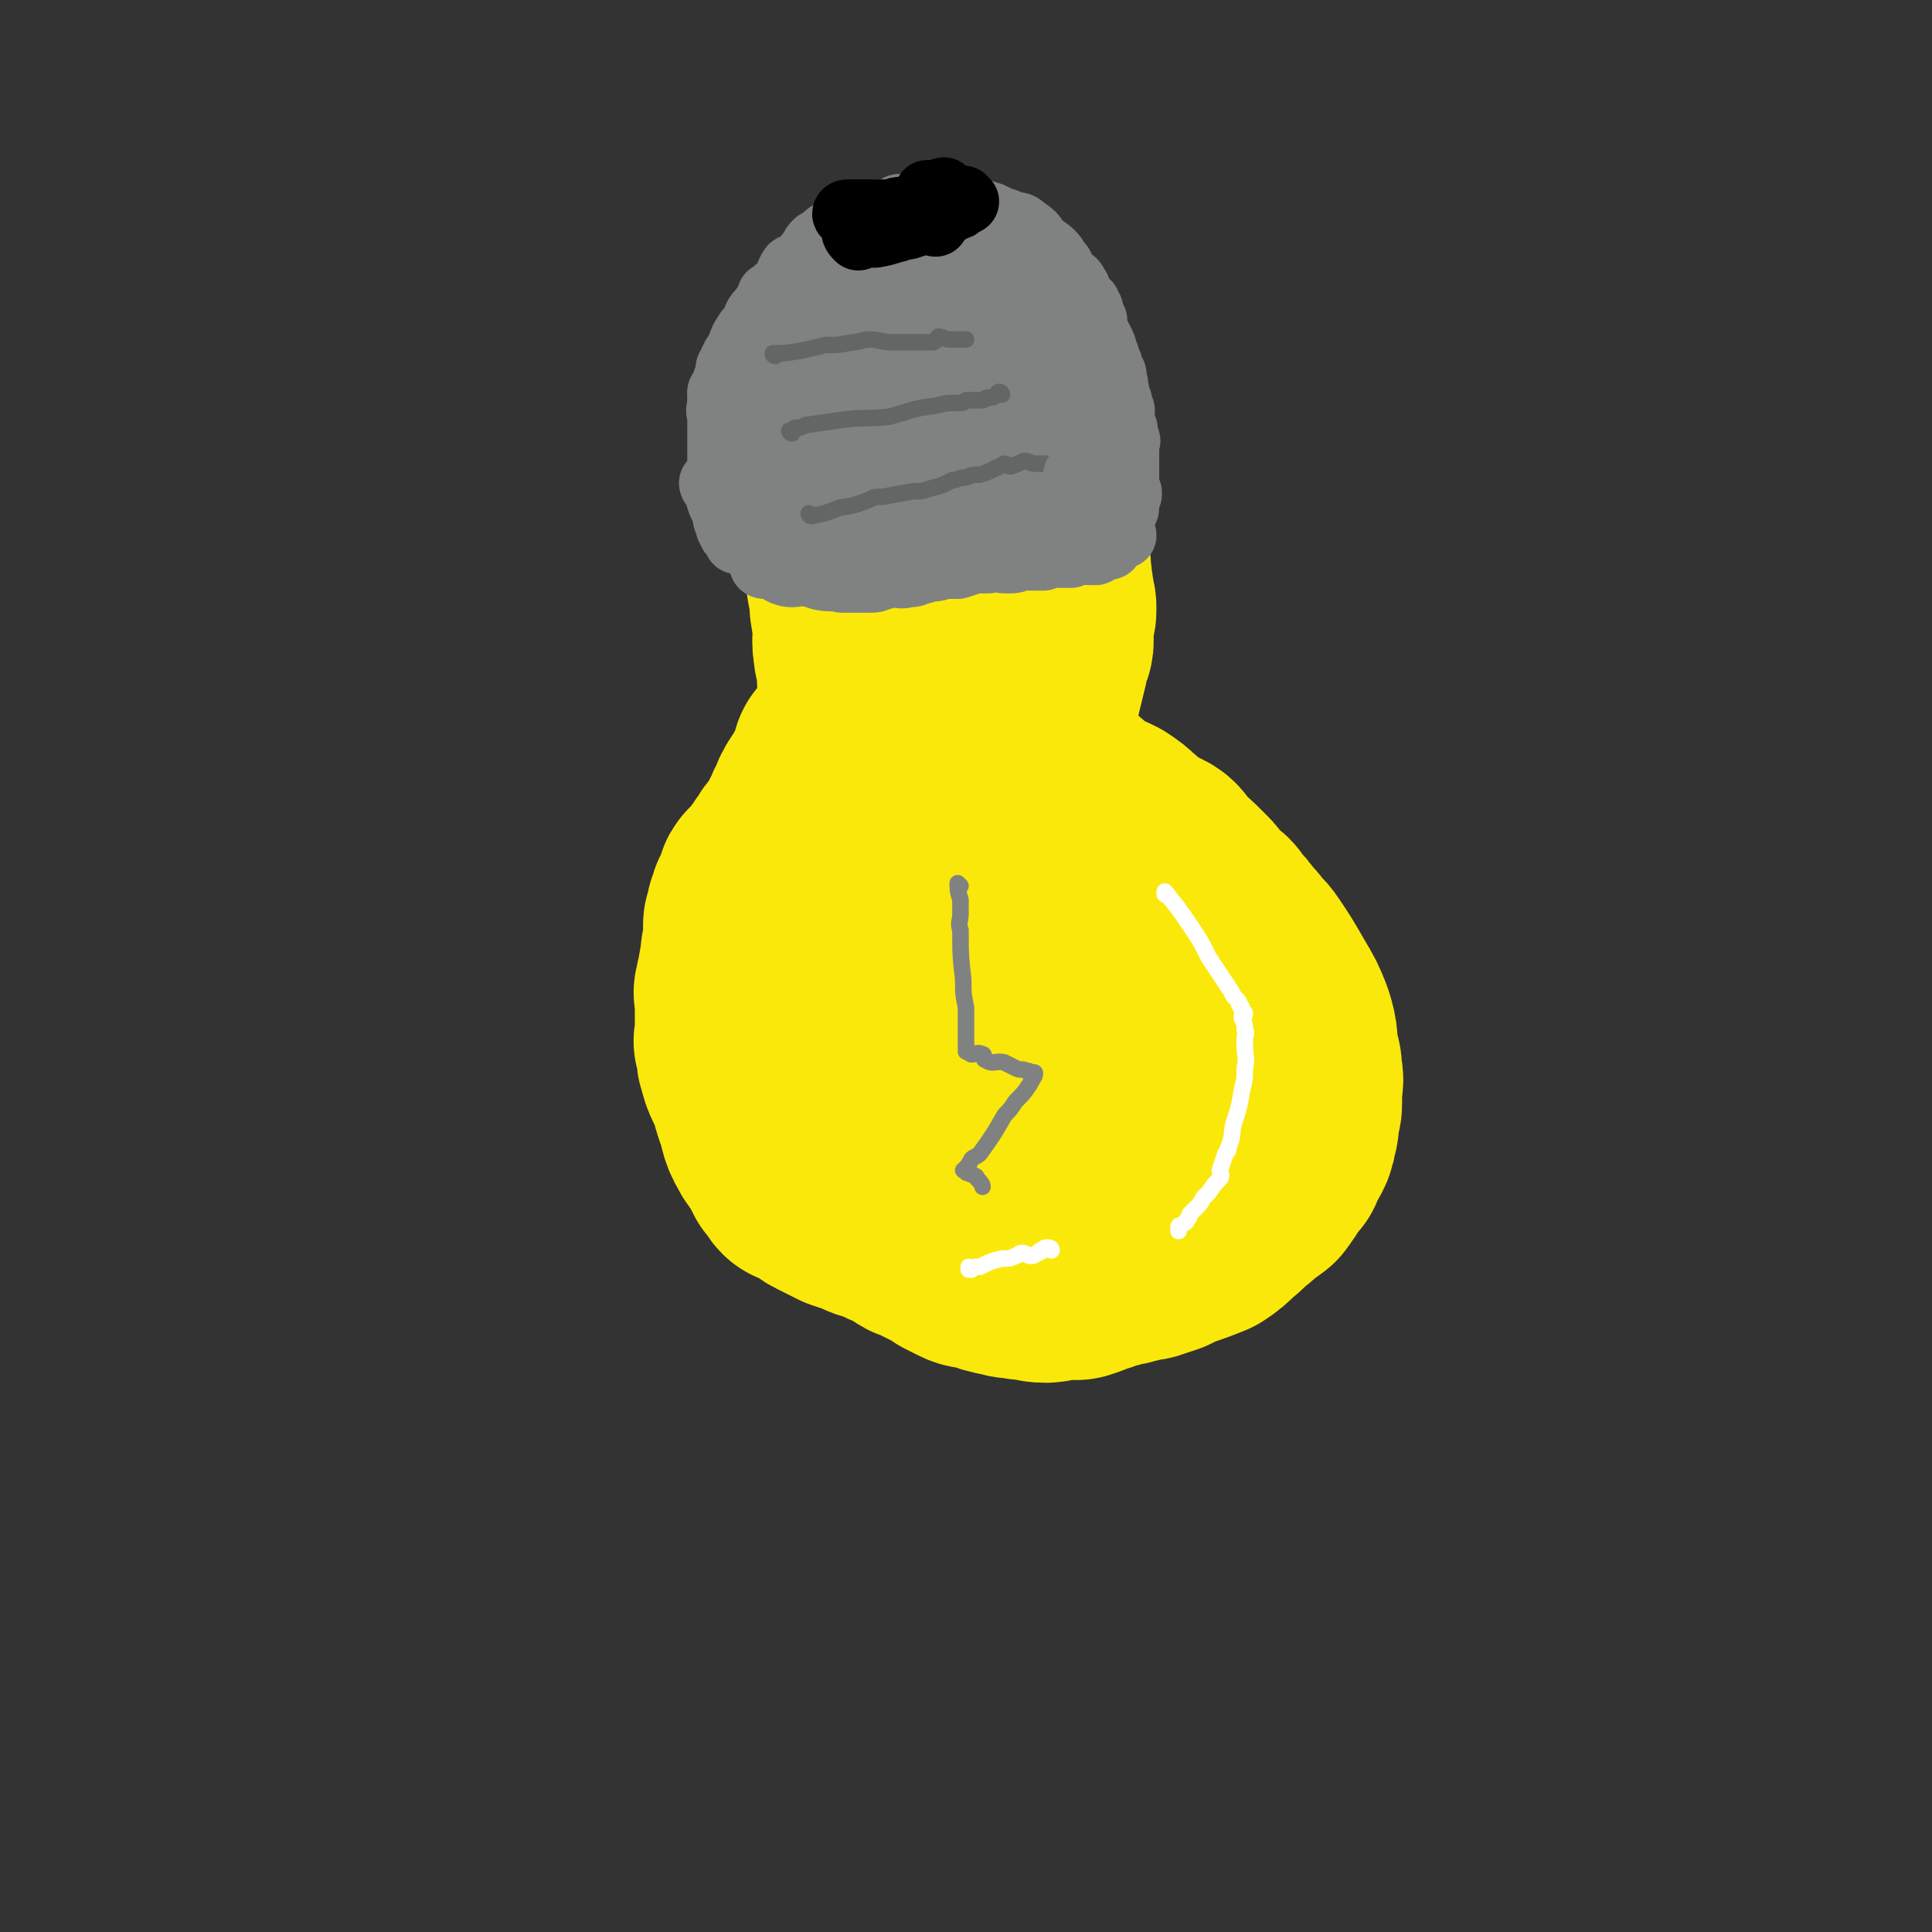 <svg viewBox='0 0 700 700' version='1.1' xmlns='http://www.w3.org/2000/svg' xmlns:xlink='http://www.w3.org/1999/xlink'><rect x="0" y="0" width="700" height="700" fill="#333333" stroke="none"/><g fill='none' stroke='#FAE80B' stroke-width='80' stroke-linecap='round' stroke-linejoin='round'><path d='M310,173c0,0 -1,-1 -1,-1 0,0 0,1 1,1 0,0 0,0 0,0 0,0 -1,-1 -1,-1 0,0 0,1 1,1 0,0 0,0 0,0 0,0 -1,-1 -1,-1 0,0 0,1 1,1 0,0 0,0 0,0 0,0 -1,-1 -1,-1 0,0 1,0 1,1 0,2 0,2 0,4 0,1 0,1 0,2 0,4 0,4 0,7 0,2 0,2 0,5 0,4 0,4 0,8 0,3 -1,3 0,6 0,4 0,4 1,9 1,4 0,4 1,8 0,2 1,2 1,4 0,5 -1,5 0,10 0,1 0,1 1,3 0,2 1,2 1,4 0,1 0,1 0,3 -1,0 -1,0 0,1 0,1 0,1 0,2 1,0 1,0 1,0 0,2 0,2 0,3 -1,1 0,1 0,2 0,0 0,0 0,0 0,0 -1,-1 -1,-1 0,1 0,1 1,2 0,1 0,1 0,1 0,1 0,1 0,1 0,0 0,0 0,1 0,0 0,0 0,0 0,0 -1,-1 -1,-1 0,1 0,1 1,2 0,0 0,0 0,0 -1,1 -1,1 -1,1 0,1 0,1 -1,1 0,1 -1,1 -1,1 -1,2 -1,2 -2,5 -1,1 -1,2 -2,3 -1,2 -1,2 -2,3 -1,1 -1,1 -1,2 -1,0 -1,0 -1,0 0,1 0,1 1,1 0,0 0,0 0,0 -1,1 -1,1 -2,3 0,1 0,1 -1,2 0,1 0,1 -1,2 0,1 -1,1 -1,2 0,0 0,0 0,1 -1,1 0,1 0,2 -1,0 -1,0 -2,0 -2,3 -2,3 -3,6 -2,3 -1,3 -3,6 -2,4 -2,4 -4,7 -2,2 -2,2 -3,5 -1,0 -1,0 -1,1 -2,2 -2,2 -3,4 -1,1 -1,1 -1,2 -1,1 -1,1 -2,1 -1,1 -1,1 -1,1 -1,1 0,2 -1,3 0,1 0,1 -1,2 0,1 0,1 -1,2 0,2 0,2 -1,3 0,2 0,2 -1,4 0,4 0,4 0,8 -1,2 -1,2 -1,5 -1,4 -1,4 -1,7 -1,2 -1,2 -1,4 -1,1 0,1 0,2 0,2 0,2 0,4 0,1 0,1 0,2 0,2 0,2 0,4 0,1 0,1 0,2 0,1 0,1 0,2 0,2 -1,2 0,3 0,1 0,1 1,1 0,1 0,1 0,1 0,2 -1,2 0,4 1,5 2,5 4,10 1,4 1,4 2,7 2,5 1,6 4,11 1,2 1,1 2,3 1,1 1,1 2,2 1,2 1,2 1,3 1,1 1,1 1,2 1,1 1,1 2,2 1,1 0,1 1,2 0,0 1,0 1,0 1,0 1,-1 1,0 2,0 2,1 3,2 2,1 2,2 4,3 4,2 4,2 8,4 3,1 3,1 6,2 1,0 0,0 2,1 2,1 2,0 5,1 1,1 1,1 3,2 2,1 2,1 5,2 1,1 1,1 3,2 2,2 3,1 6,3 2,1 2,1 4,2 2,1 2,1 5,3 2,1 2,1 4,2 2,1 2,1 5,1 5,2 5,2 10,3 3,1 3,0 6,1 4,0 4,1 8,1 2,0 2,-1 3,-1 1,-1 1,-1 2,-1 2,0 2,0 4,1 1,0 1,0 2,0 3,-1 3,-1 5,-2 2,-1 2,0 3,-1 4,-1 4,-1 7,-2 3,0 3,-1 5,-1 3,-1 3,-1 5,-1 3,-1 3,-1 6,-2 2,-1 2,-1 4,-2 6,-2 6,-2 11,-4 3,-2 3,-2 6,-5 4,-3 3,-3 7,-6 2,-2 2,-2 5,-4 1,-1 2,-1 2,-2 2,-2 2,-3 4,-6 1,-1 1,-1 2,-2 1,-3 1,-3 3,-6 1,-2 1,-2 1,-4 1,-2 1,-3 1,-5 0,-3 1,-3 1,-5 0,-3 0,-3 0,-6 0,-2 1,-2 0,-5 0,-3 0,-3 -1,-6 -1,-6 0,-6 -2,-12 -2,-5 -2,-5 -5,-10 -4,-7 -4,-7 -8,-13 -2,-3 -3,-3 -5,-6 -1,-1 -1,-1 -2,-2 -2,-3 -2,-3 -5,-6 -1,-2 -1,-2 -3,-3 -2,-2 -2,-2 -4,-4 -1,-2 -1,-2 -2,-3 -2,-2 -2,-2 -4,-4 -2,-2 -2,-1 -4,-3 -1,-1 -1,-1 -2,-3 -1,-1 -1,-2 -3,-3 -2,-1 -2,0 -4,-1 -4,-3 -4,-4 -8,-7 -2,-2 -2,-2 -5,-4 -4,-2 -5,-2 -9,-4 -2,-2 -2,-2 -4,-4 -1,-1 -1,-1 -3,-1 -1,-1 -1,-1 -3,-2 -1,0 -1,0 -2,-1 -1,-1 -1,-1 -2,-2 -2,-1 -2,0 -3,-1 -1,0 -1,0 -2,-1 -1,0 -1,-1 -2,-1 0,0 0,1 -1,1 -1,0 -1,0 -2,0 -1,0 -2,0 -3,0 -1,0 0,-1 -1,-1 0,0 0,0 0,0 0,0 0,-1 -1,-1 0,0 1,0 1,1 0,0 0,0 0,0 0,0 0,-1 -1,-1 0,0 1,0 1,1 0,0 0,0 0,0 1,-1 1,-1 2,-2 2,-4 1,-4 2,-8 2,-6 1,-6 3,-11 2,-9 2,-9 4,-17 1,-4 1,-4 2,-9 1,-2 1,-2 1,-3 0,-4 0,-4 0,-7 0,-2 1,-2 1,-4 0,-2 0,-2 -1,-4 0,0 1,0 0,-1 0,-3 0,-3 -1,-5 0,-1 1,-1 0,-3 0,-1 0,-1 0,-3 0,-1 -1,-1 -1,-3 0,-1 1,-1 0,-2 0,-3 0,-3 -1,-5 0,-2 -1,-2 -2,-4 -1,-3 0,-3 -1,-5 0,-1 0,-1 0,-2 -1,0 -1,0 -1,-1 0,-1 0,-1 -1,-2 0,0 1,0 0,-1 0,0 0,0 -1,-1 0,0 0,0 0,-1 0,0 0,0 0,-1 0,0 1,0 0,-1 0,0 0,0 -1,0 0,0 0,0 0,0 0,-1 -1,-1 -1,-1 0,-1 0,-1 0,-1 0,0 0,0 0,0 1,0 0,-1 0,-1 0,0 0,1 -1,1 0,0 0,0 0,0 1,0 0,-1 0,-1 0,0 0,1 0,1 0,0 0,0 0,0 1,0 0,-1 0,-1 0,0 0,1 0,1 '/><path d='M322,317c0,0 -1,-1 -1,-1 0,0 0,0 1,1 0,0 0,0 0,0 0,0 -1,-1 -1,-1 0,0 0,0 1,1 0,0 0,0 0,0 1,4 1,4 2,8 4,12 4,12 9,25 5,15 5,15 10,31 5,15 4,16 9,31 2,4 2,4 4,8 1,2 0,2 2,4 0,1 1,0 1,0 1,1 1,1 1,1 0,0 0,0 0,0 1,-2 1,-2 2,-5 2,-4 3,-3 4,-7 2,-7 1,-7 3,-14 1,-5 2,-5 3,-10 3,-13 3,-13 5,-25 2,-7 3,-7 3,-14 0,-6 0,-7 -2,-13 0,-1 -1,0 -3,0 0,0 0,0 0,0 -4,2 -4,2 -9,4 -2,1 -2,1 -4,3 -5,6 -5,6 -10,12 -2,4 -3,3 -5,7 -3,7 -2,7 -4,14 -2,6 -3,5 -3,11 -1,8 0,8 0,15 0,7 -1,7 0,13 0,3 1,3 2,6 4,8 3,10 8,15 5,4 7,4 13,4 6,1 8,1 13,-2 7,-4 6,-6 11,-13 2,-2 4,-2 4,-5 4,-11 2,-11 5,-23 1,-5 1,-5 2,-10 2,-7 1,-7 2,-14 1,-5 1,-5 1,-9 -1,-4 -2,-4 -3,-8 -1,-3 0,-3 -2,-6 -1,-2 -1,-1 -3,-3 -2,-1 -2,-2 -5,-3 -2,0 -3,0 -4,2 -4,2 -4,2 -7,5 -4,4 -4,4 -7,8 -5,7 -5,7 -7,15 -1,3 0,4 0,7 1,2 0,2 0,3 1,2 1,2 1,3 1,1 1,1 1,2 1,1 1,1 1,1 1,1 1,1 1,1 0,0 0,0 0,0 0,-1 0,-1 -1,-2 0,0 0,0 0,0 0,-1 0,-1 0,-2 1,-1 2,-2 3,-2 '/><path d='M396,391c0,0 -1,-1 -1,-1 0,0 0,0 0,1 0,0 0,0 0,0 1,0 0,-1 0,-1 0,0 0,0 0,1 0,0 0,0 0,0 1,0 0,-1 0,-1 0,0 0,0 0,1 0,0 0,0 0,0 1,0 0,-1 0,-1 0,0 0,0 0,1 1,1 2,2 2,3 '/></g>
<g fill='none' stroke='#808282' stroke-width='24' stroke-linecap='round' stroke-linejoin='round'><path d='M277,205c0,0 -1,-1 -1,-1 0,0 0,1 1,1 0,0 0,0 0,0 0,0 -1,-1 -1,-1 0,0 0,1 1,1 0,0 0,0 0,0 0,0 -1,-1 -1,-1 0,0 0,1 1,1 0,0 0,0 0,0 1,0 1,0 2,0 6,1 6,1 11,2 4,1 4,1 7,2 4,1 4,0 8,1 2,0 2,0 3,0 1,0 1,0 2,0 1,0 1,0 3,0 1,0 1,0 2,0 2,0 2,0 4,-1 2,0 2,-1 4,-1 3,0 3,1 6,0 2,0 2,0 4,-1 1,0 1,0 3,-1 3,0 3,0 6,-1 3,0 3,0 5,0 3,-1 3,-1 6,-2 3,0 3,0 5,0 1,0 1,-1 2,-1 2,0 2,1 4,1 1,0 1,0 2,0 1,0 2,0 3,-1 1,0 1,-1 1,-1 2,0 2,1 3,1 1,0 1,0 1,0 1,0 1,0 2,0 0,0 0,0 1,0 1,0 1,0 1,0 3,-1 3,-1 6,-1 2,0 2,0 4,0 2,-1 2,-1 4,-2 1,0 1,1 2,1 1,0 1,0 1,0 1,0 1,0 2,0 1,-1 1,-1 2,-2 0,0 0,1 0,1 0,0 0,0 0,0 1,-1 1,-1 2,-1 0,0 1,0 1,0 0,-1 -1,-1 -1,-2 1,0 2,0 3,-1 1,0 1,0 1,-1 0,0 0,0 0,-1 0,0 0,0 0,0 1,1 2,1 2,1 0,0 0,-1 -1,-1 0,0 0,0 0,0 0,-1 0,-1 0,-1 0,-1 0,-1 0,-2 0,0 0,0 0,-1 0,0 0,0 0,-1 0,0 0,0 0,0 0,-1 0,-2 0,-3 1,0 2,0 2,-1 0,0 -1,0 -1,-1 1,-1 1,-1 1,-3 0,-1 1,0 1,-1 0,-1 0,-1 -1,-2 0,0 0,0 0,-1 0,-1 0,-1 0,-2 0,0 0,0 0,-1 0,-2 0,-2 0,-4 0,-1 0,-1 0,-1 0,-2 0,-2 0,-4 0,-1 0,-1 0,-1 0,0 0,0 0,-1 0,-1 0,-1 0,-2 0,0 1,0 0,-1 0,-1 0,-1 -1,-3 0,0 1,-1 0,-1 0,-1 0,-1 -1,-1 0,-1 0,-1 0,-2 0,0 0,0 0,-1 0,0 0,0 0,-1 0,-1 1,-1 0,-2 0,-1 0,-1 -1,-2 0,0 1,-1 0,-1 0,-1 0,-1 -1,-1 0,-1 0,-1 0,-2 0,0 1,0 0,-1 0,-1 0,-1 0,-2 -1,-1 -1,-1 -1,-1 0,-1 0,0 0,-1 1,0 0,0 0,-1 0,0 1,0 0,-1 0,0 -1,0 -1,-1 0,0 0,-1 0,-2 0,0 -1,0 -1,-1 0,0 0,0 0,-1 0,-1 0,-1 -1,-3 0,-1 0,-1 -1,-3 -1,-2 -1,-2 -2,-4 -1,-2 0,-2 -1,-3 0,-1 1,-1 0,-1 0,-2 -1,-2 -1,-4 -1,-1 -1,-1 -1,-2 0,0 -1,0 -1,-1 -1,0 -1,0 -1,-1 -1,-1 -1,-1 -1,-2 -1,-1 0,-1 -1,-2 -1,-2 -1,-2 -3,-3 0,-1 -1,-1 -2,-2 -1,-2 0,-2 -1,-3 -2,-2 -1,-2 -3,-4 -2,-2 -3,-2 -5,-4 -2,-3 -2,-3 -5,-5 -2,-2 -2,-1 -5,-2 -1,0 -1,-1 -3,-1 -2,-1 -2,-1 -4,-2 -1,0 -1,0 -3,-1 -1,0 -1,0 -3,-1 -2,0 -2,0 -3,-1 -2,0 -2,0 -3,0 -2,0 -2,0 -3,0 -1,0 -1,0 -2,0 -1,0 -1,0 -2,0 -2,0 -2,0 -3,0 -4,0 -4,0 -8,0 -1,0 -2,0 -3,0 -1,0 -1,1 -2,1 -3,1 -3,1 -6,1 -2,1 -2,1 -4,2 -1,0 -1,0 -2,0 -2,1 -2,1 -4,2 -1,1 -1,1 -2,2 -1,0 -1,0 -3,1 -1,0 -1,0 -1,0 -2,1 -2,1 -3,2 -1,1 0,1 -1,2 -1,0 -1,0 -1,0 0,0 -1,0 -1,0 -1,1 -1,1 -2,3 -2,2 -1,2 -3,4 -2,1 -2,1 -4,2 -2,3 -1,3 -3,6 -1,1 -1,1 -2,2 -1,0 0,0 -1,1 0,0 -1,0 -1,1 -1,0 -1,0 -1,0 0,1 0,1 0,2 -1,0 0,0 0,0 -1,1 -1,1 -1,1 0,1 0,1 -1,1 -1,2 -2,2 -3,4 -1,3 -1,3 -3,5 -2,3 -2,3 -3,6 -1,2 -1,2 -1,3 -1,0 -1,0 -1,1 -1,1 -1,1 -1,3 -1,0 -1,0 -1,1 0,1 0,1 0,2 0,1 -1,1 -1,2 0,0 0,0 0,1 -1,1 0,1 0,2 0,0 -1,0 -1,0 0,1 -1,1 -1,1 0,1 0,1 1,3 0,0 0,1 0,1 -1,1 -1,1 -1,2 -1,1 0,1 0,2 0,1 0,1 0,2 0,0 0,0 0,0 0,1 0,1 0,2 0,0 0,0 0,0 0,2 0,2 0,4 0,1 0,1 0,2 0,1 0,1 0,2 0,1 0,1 0,2 0,1 0,1 0,2 0,1 0,1 0,2 0,0 0,0 0,0 0,2 -1,2 0,3 0,2 0,2 1,3 0,0 0,0 0,1 0,0 0,0 0,1 0,0 0,0 0,0 0,1 -1,1 0,1 0,1 1,0 1,0 0,0 0,0 0,1 0,0 0,0 0,0 0,0 -1,-1 -1,-1 '/><path d='M272,147c0,0 -1,0 -1,-1 0,0 0,1 1,1 0,0 0,0 0,0 0,0 -1,0 -1,-1 0,0 0,1 1,1 0,0 0,0 0,0 0,0 -1,0 -1,-1 0,0 0,1 1,1 0,0 0,0 0,0 0,0 -1,0 -1,-1 0,0 0,1 1,1 0,0 0,0 0,0 0,0 -1,0 -1,-1 0,0 0,1 1,1 0,0 0,0 0,0 0,1 0,1 0,1 0,3 0,3 0,5 0,2 0,2 0,4 0,2 -1,3 0,5 0,3 1,3 1,5 0,2 -1,3 0,5 0,3 1,3 2,6 1,2 1,2 1,3 0,0 0,0 0,1 0,0 0,0 0,0 0,1 0,1 1,2 0,0 0,0 0,0 0,1 0,1 0,1 1,1 1,1 1,1 0,1 0,1 1,1 0,1 -1,1 0,1 0,1 0,2 1,2 1,2 2,1 3,2 1,1 1,1 3,2 1,1 1,2 3,2 1,1 1,0 2,0 1,0 1,0 1,0 1,0 2,0 3,0 3,-2 2,-3 5,-6 2,-2 2,-2 5,-5 2,-2 2,-2 4,-5 5,-9 5,-9 10,-20 2,-4 2,-4 3,-9 1,-6 1,-6 2,-12 1,-3 0,-3 1,-6 0,-1 0,-1 0,-2 -1,-2 -1,-2 -1,-4 -1,-1 -1,-1 -1,-2 -1,-3 -1,-3 -2,-7 -1,-2 0,-2 -1,-4 -2,-2 -3,-2 -5,-4 -2,-1 -1,-2 -3,-3 -2,-1 -2,0 -3,-1 -2,0 -2,-1 -4,-1 -3,0 -3,0 -5,1 -7,2 -8,2 -14,6 -7,5 -7,6 -13,12 -5,6 -5,6 -9,12 -2,3 -1,3 -2,6 -1,1 -1,0 -1,1 0,3 0,3 0,5 0,1 0,1 0,2 0,0 0,0 0,0 0,1 0,1 1,2 2,1 2,1 3,1 2,1 2,1 3,1 2,1 2,2 3,2 1,1 2,1 3,1 1,1 1,1 3,1 3,0 3,1 6,0 4,-1 4,-2 7,-3 6,-4 6,-4 12,-8 2,-2 2,-2 4,-4 1,-1 1,-1 2,-2 2,-2 2,-2 3,-5 1,-1 1,-1 2,-2 0,-1 0,-1 1,-3 0,0 -1,0 0,-1 0,-2 0,-2 1,-4 0,-1 0,-1 0,-2 -1,-2 -1,-2 -1,-3 -1,-1 0,-1 0,-2 -1,-1 -1,0 -2,0 -1,-1 -1,-1 -2,-2 0,0 0,0 -1,0 -2,1 -2,1 -3,3 -2,2 -1,3 -2,5 -1,2 -1,2 -1,3 -1,3 -1,3 -2,6 -1,1 -1,2 -1,3 0,3 0,3 1,5 0,2 0,2 0,4 0,2 0,2 0,3 0,2 0,2 0,4 0,0 0,0 0,1 0,1 0,1 0,2 0,1 -1,1 0,1 0,1 0,2 1,2 1,1 1,1 3,1 6,1 6,2 12,2 4,0 4,-1 8,-2 2,-1 2,0 4,-1 2,-2 2,-3 4,-5 1,-2 1,-2 2,-3 2,-3 2,-3 3,-5 1,-2 0,-3 1,-5 1,-2 1,-2 2,-5 1,-2 1,-2 1,-5 0,-2 0,-2 0,-4 -1,-3 0,-3 -1,-6 -1,-2 -2,-2 -4,-4 -2,-1 -2,-1 -4,-3 -2,0 -2,0 -3,-1 -1,0 -1,-1 -1,-1 -2,0 -2,1 -4,1 -1,0 -1,-1 -2,0 -2,1 -2,1 -5,3 -1,1 -1,1 -2,2 -3,3 -3,3 -4,5 -2,2 -2,2 -3,4 -1,3 -1,3 -2,6 -1,2 -1,2 -1,4 0,2 0,2 1,4 0,3 -1,3 0,6 0,3 1,3 3,6 1,3 1,3 2,6 1,1 1,1 2,2 0,0 0,1 0,1 1,0 1,0 2,0 1,0 1,0 2,0 2,0 2,0 4,1 1,0 1,0 2,0 3,0 3,0 6,0 3,0 3,1 6,0 2,-1 2,-2 4,-4 2,-1 3,-1 5,-3 1,-1 1,-2 2,-4 1,-5 2,-5 3,-10 1,-3 1,-3 0,-7 0,-4 0,-4 -2,-8 -1,-2 -2,-2 -3,-4 -1,-1 -1,-1 -1,-2 -2,-1 -2,-1 -3,-2 -1,0 -1,0 -1,-1 -1,0 -1,-1 -2,-1 -1,0 -1,0 -1,0 -1,0 -1,0 -1,0 -1,0 -1,0 -1,0 0,0 0,0 0,0 -1,1 -1,1 -2,3 -1,1 -1,2 -2,3 -4,5 -5,5 -8,10 -2,5 -2,5 -3,10 -1,6 -1,6 -1,13 -1,4 0,4 0,7 1,2 1,2 1,3 1,3 1,3 1,5 1,1 1,1 1,2 0,1 0,2 0,3 0,0 1,0 1,0 1,1 1,1 2,1 1,0 1,0 2,0 0,0 0,0 1,0 1,0 2,0 3,0 1,-1 1,-1 3,-2 2,-1 2,-1 5,-2 1,0 1,0 3,-1 4,-3 4,-3 7,-7 2,-2 1,-3 1,-6 1,-1 1,-1 1,-2 1,-3 1,-3 2,-5 1,-2 1,-2 1,-3 0,-2 0,-3 0,-5 0,-2 1,-2 1,-3 0,-1 0,-1 -1,-1 0,-1 0,-1 0,-2 1,-1 1,0 1,-1 1,0 0,0 0,-1 0,0 0,0 0,0 1,1 0,0 0,0 0,0 0,0 0,0 2,3 1,3 3,6 2,2 2,2 4,3 1,1 1,2 1,2 3,2 3,2 6,4 1,1 1,1 2,2 2,2 2,2 3,3 1,1 0,1 1,2 2,1 2,0 4,1 1,1 1,1 1,2 1,0 1,0 1,0 1,1 1,1 1,1 1,0 2,0 3,0 0,0 0,0 1,0 0,0 0,0 0,0 0,-1 0,-1 0,-2 1,0 0,0 0,-1 0,-1 0,-1 0,-2 0,0 0,0 0,-1 0,-2 0,-2 0,-4 0,-1 1,-1 0,-3 0,-2 -1,-2 -2,-5 -1,-2 -2,-2 -3,-5 -1,-2 -1,-2 -3,-4 -3,-4 -3,-5 -8,-8 -3,-3 -3,-3 -7,-4 -5,-1 -5,-1 -10,0 -2,0 -1,1 -3,3 -1,0 -1,0 -2,1 -2,2 -2,2 -5,3 -1,1 -1,1 -2,2 -2,2 -2,2 -4,3 -1,1 -1,1 -2,2 0,1 -1,1 -1,1 -1,1 0,1 -1,2 0,0 -1,0 -1,0 -1,1 0,1 -1,1 0,1 -1,1 -1,1 0,0 1,0 2,0 '/></g>
<g fill='none' stroke='#808282' stroke-width='40' stroke-linecap='round' stroke-linejoin='round'><path d='M302,161c0,0 -1,-1 -1,-1 0,0 0,1 1,1 0,0 0,0 0,0 0,0 -1,-1 -1,-1 0,0 0,1 1,1 0,0 0,0 0,0 0,0 -1,-1 -1,-1 0,0 0,1 1,1 0,0 0,0 0,0 0,0 -1,-1 -1,-1 0,0 0,1 1,1 0,0 0,0 0,0 0,0 -1,-1 -1,-1 0,0 1,1 1,1 -3,-1 -3,-2 -6,-4 -2,0 -2,0 -3,-1 -3,-2 -2,-2 -4,-4 -2,-2 -2,-2 -3,-4 -1,-2 -1,-2 -1,-4 0,-5 0,-5 2,-10 2,-4 2,-4 5,-7 3,-4 3,-4 7,-7 1,0 1,0 3,0 0,0 0,0 1,-1 0,0 0,0 1,0 1,0 1,0 1,0 1,0 1,0 1,0 1,0 1,0 1,0 0,0 0,0 0,0 1,0 1,0 1,0 0,1 0,1 0,2 -1,1 0,1 0,2 -1,2 -1,1 -2,3 -2,4 -1,5 -3,9 -2,4 -3,4 -5,8 -2,4 -2,4 -4,7 -2,3 -2,2 -4,5 -1,0 -1,0 -1,1 -1,3 -1,3 -2,5 -1,2 -1,1 -1,3 -1,1 0,1 0,3 0,1 -1,1 -1,2 0,2 0,2 0,3 -1,1 0,1 0,2 0,1 0,1 0,1 0,1 0,1 0,1 0,1 0,1 0,1 0,1 0,1 0,2 0,2 -1,2 0,4 0,5 0,5 1,9 0,1 0,1 1,3 0,0 0,0 0,1 0,1 0,1 0,2 0,1 0,1 0,2 0,0 0,0 0,0 0,0 -1,-1 -1,-1 0,0 1,1 1,1 0,-1 0,-1 0,-2 0,-1 0,-1 0,-2 0,-1 -1,-1 0,-3 0,-1 1,0 1,-1 0,-3 -1,-3 0,-7 0,-2 0,-2 1,-3 0,-3 1,-3 1,-6 0,-2 0,-2 0,-3 0,-1 -1,-1 0,-1 0,-2 0,-1 1,-3 0,0 0,0 0,-1 0,-2 -1,-2 0,-4 0,-1 1,-1 1,-3 1,-1 0,-2 0,-3 0,-2 1,-2 1,-4 1,-2 1,-2 1,-4 1,-2 1,-2 1,-4 1,-2 0,-2 1,-4 1,-4 1,-4 3,-8 1,-3 2,-2 3,-5 1,-2 1,-2 2,-4 1,-2 2,-1 3,-3 1,-1 1,-1 2,-1 1,-1 1,-1 2,-2 1,0 1,0 2,-1 1,-1 1,-1 3,-3 1,0 1,-1 2,-1 1,-1 1,0 2,-1 2,0 2,0 3,-1 1,0 1,0 2,-1 2,0 1,-1 3,-1 1,0 1,1 3,1 2,0 2,0 5,0 3,0 3,0 6,1 4,1 4,1 7,2 2,1 2,1 3,2 1,0 1,0 1,0 1,1 1,1 2,2 1,0 1,0 1,0 1,1 1,1 2,1 1,0 1,0 1,0 1,1 1,2 2,3 0,1 1,1 1,2 3,3 3,3 6,6 1,2 2,1 2,3 2,3 2,4 3,7 1,2 1,2 2,4 0,2 -1,2 -1,5 0,1 0,1 0,3 0,0 0,0 0,1 0,1 0,1 0,2 0,0 0,0 0,0 0,2 0,2 0,3 0,1 0,1 0,2 0,1 0,1 0,2 0,1 1,1 0,2 0,2 0,2 -1,5 0,2 0,2 -1,3 -1,3 -1,2 -2,5 -1,1 -1,1 -1,3 -1,0 -1,0 -1,1 0,0 -1,0 -1,0 0,1 0,1 -1,1 0,0 0,0 0,0 1,0 0,-1 0,-1 0,0 1,1 2,1 0,0 0,0 1,0 0,0 1,0 1,0 0,-1 0,-1 0,-2 1,0 2,1 3,1 0,0 0,0 1,0 0,0 1,0 1,0 0,0 -1,0 -2,0 -2,-1 -2,-1 -5,-1 -1,0 -1,0 -2,0 -4,0 -4,0 -7,0 -3,1 -3,1 -6,1 -3,0 -3,0 -6,0 -4,0 -4,0 -7,0 -3,0 -3,0 -6,0 -6,0 -6,-1 -11,0 -3,0 -2,1 -5,1 -2,0 -2,0 -4,0 -1,0 -1,0 -2,0 -1,0 -1,0 -1,0 0,0 0,0 -1,0 0,0 -1,0 -1,0 0,0 1,0 2,0 0,0 0,0 0,0 1,1 1,1 3,1 2,1 2,1 3,1 3,1 3,1 5,1 6,1 6,1 13,1 3,0 3,0 7,0 5,0 5,0 10,0 2,0 2,-1 3,-1 1,0 1,0 2,0 1,0 1,0 1,0 1,0 1,0 1,0 0,0 0,0 0,0 0,0 0,0 0,0 1,0 0,-1 0,-1 0,0 0,1 0,1 0,0 0,0 0,0 0,0 0,0 -1,0 -1,0 -1,0 -2,0 -4,0 -4,0 -7,0 -3,0 -3,0 -6,0 -3,0 -3,0 -5,0 -2,0 -2,0 -4,1 -1,0 -1,0 -1,0 -1,0 -1,0 -1,0 -1,0 -1,0 -1,0 0,0 -1,0 -1,0 0,-1 0,-1 1,-2 0,0 0,0 0,0 0,0 -1,0 0,-1 0,-1 1,-1 1,-3 2,-2 1,-3 3,-4 1,-2 2,-1 4,-2 4,-4 4,-5 8,-9 2,-3 2,-3 5,-6 2,-2 2,-3 4,-6 1,-1 1,-1 1,-2 1,-1 1,-1 1,-1 0,-2 0,-2 -1,-3 0,0 1,0 0,-1 0,-1 0,-1 -1,-1 0,-1 1,-1 0,-2 0,-1 0,-1 -1,-2 0,-3 0,-3 0,-5 0,-6 0,-6 0,-11 0,-2 0,-2 0,-4 0,-2 0,-2 0,-3 0,-1 1,-1 0,-1 0,-1 0,-1 -1,-2 -1,0 -1,0 -1,-1 0,-1 0,-1 -1,-2 0,0 1,0 0,-1 0,-1 0,-1 -1,-2 0,0 0,0 0,-1 0,0 0,0 0,0 0,0 -1,0 -1,-1 0,0 1,0 0,-1 -1,0 -1,-1 -3,-1 -3,0 -3,1 -6,1 -5,0 -5,0 -10,0 -3,0 -3,0 -6,0 -1,0 -1,-1 -2,0 -4,1 -4,2 -8,4 -1,0 -2,0 -3,1 -3,3 -3,4 -6,8 -2,2 -2,1 -4,3 -2,3 -2,4 -4,7 -1,2 -2,2 -3,4 -1,2 -1,3 -1,5 -1,2 -2,2 -2,4 -1,1 -1,1 -1,2 0,2 0,2 0,5 -1,1 0,1 0,3 0,1 0,1 0,1 0,1 0,1 0,1 0,0 0,0 0,0 0,1 -1,1 0,1 0,1 1,1 1,1 0,1 0,1 0,2 -1,0 0,0 0,0 0,0 0,0 0,0 0,1 0,1 0,1 0,0 0,0 0,0 0,1 0,1 0,1 0,0 0,0 0,0 0,1 0,1 0,1 0,0 0,0 0,1 0,0 0,0 0,1 0,0 0,0 0,0 0,1 0,1 0,1 0,0 0,0 0,0 0,1 0,1 0,1 0,0 0,0 0,0 0,1 0,1 0,1 0,0 0,0 0,0 0,1 0,1 0,1 0,0 0,0 0,0 0,1 0,1 0,1 0,0 0,0 0,0 0,1 0,1 0,1 0,0 0,0 0,0 0,1 -1,0 -1,0 0,0 0,0 1,0 0,0 0,0 0,0 0,1 -1,0 -1,0 0,-1 0,-1 1,-3 1,-4 2,-4 3,-8 2,-5 1,-5 3,-9 0,-2 0,-2 1,-3 2,-4 2,-4 4,-8 1,-1 1,-1 2,-3 2,-2 2,-2 3,-5 1,-2 1,-2 2,-3 0,-1 1,-1 2,-2 1,-1 1,-1 2,-2 0,-1 0,-1 1,-2 0,0 -1,0 0,-1 0,0 0,0 1,-1 2,-1 2,-1 5,-3 1,-1 1,-1 3,-2 2,-2 2,-2 5,-4 1,-1 1,-1 2,-2 1,0 1,0 2,-1 1,0 1,0 2,-1 1,0 1,0 2,-1 1,0 1,0 3,-1 1,0 1,-1 2,-1 1,0 1,1 2,1 1,0 1,0 2,0 0,0 0,-1 1,-1 0,0 1,0 2,0 0,0 0,0 0,0 1,0 1,0 2,0 2,0 2,1 4,1 3,1 3,0 6,1 1,1 1,1 2,2 1,0 1,0 1,0 1,1 1,0 2,1 1,0 1,0 1,0 1,1 1,1 1,1 1,0 1,0 1,0 1,1 0,2 1,3 0,1 0,1 1,2 1,1 1,1 2,2 1,1 1,1 1,2 1,1 0,1 1,3 1,3 0,3 1,6 2,4 3,3 4,6 1,4 0,4 1,7 0,2 0,2 0,4 1,0 0,0 0,1 1,1 1,1 1,2 1,0 0,0 0,0 1,1 1,1 1,2 0,0 1,0 1,0 0,0 0,0 0,0 0,1 0,1 -1,1 0,0 0,0 0,0 1,0 0,0 0,-1 0,0 1,1 0,1 0,0 0,0 -1,0 -1,0 -1,0 -1,0 -1,0 -1,0 -3,0 -2,0 -2,0 -5,0 -1,0 -1,0 -3,0 -3,0 -3,0 -7,0 -2,0 -2,0 -4,0 -3,0 -3,0 -6,0 -3,1 -3,1 -5,1 -2,1 -2,1 -3,1 -2,1 -2,1 -4,1 -2,0 -2,-1 -4,0 -3,0 -3,1 -6,2 -2,1 -2,0 -4,1 -3,1 -3,2 -7,2 -1,1 -1,0 -2,0 -1,0 -1,0 -1,0 -1,0 -1,1 -2,1 -1,0 -1,0 -1,0 -1,0 -1,0 -1,0 -1,1 0,1 -1,1 0,0 0,0 -1,0 0,0 0,0 0,0 0,0 0,0 0,0 0,0 0,1 0,1 -1,0 -1,0 -1,0 -1,0 -1,1 -2,1 0,0 0,0 0,0 0,1 0,0 0,0 -1,0 0,0 0,1 0,0 0,0 0,0 -1,0 -2,0 -2,0 0,0 0,0 1,1 0,0 0,0 0,0 0,0 -1,-1 -1,-1 '/></g>
<g fill='none' stroke='#646565' stroke-width='6' stroke-linecap='round' stroke-linejoin='round'><path d='M281,129c0,0 -1,0 -1,-1 0,0 0,1 1,1 0,0 0,0 0,0 0,0 -1,0 -1,-1 0,0 0,1 1,1 0,0 0,0 0,0 0,0 -1,0 -1,-1 1,0 2,0 4,0 7,-1 7,-1 15,-3 5,0 5,0 10,-1 3,0 3,-1 6,-1 4,0 4,1 8,1 3,0 3,0 6,0 2,0 2,0 5,0 2,0 2,0 4,0 1,0 1,-1 2,-2 2,0 2,1 4,1 2,0 2,0 4,0 1,0 2,0 2,0 '/><path d='M287,157c0,0 -1,-1 -1,-1 0,0 0,1 1,1 0,0 0,0 0,0 0,0 -1,-1 -1,-1 0,0 0,1 1,1 0,0 0,0 0,0 0,0 -1,-1 -1,-1 0,0 0,1 1,1 0,0 0,0 0,0 0,-1 0,-1 1,-2 2,0 2,0 4,-1 7,-1 7,-1 14,-2 8,-1 8,0 16,-1 8,-2 8,-3 17,-4 4,-1 4,-1 8,-1 2,0 2,0 3,-1 2,0 2,0 4,0 1,0 1,0 2,0 1,0 1,-1 2,-1 1,0 1,0 1,0 1,0 1,0 2,-1 1,0 0,-1 1,-1 1,0 1,1 1,1 0,0 0,0 0,0 '/><path d='M294,187c0,0 -1,-1 -1,-1 0,0 0,1 1,1 0,0 0,0 0,0 0,0 -1,-1 -1,-1 0,0 0,1 1,1 0,0 0,0 0,0 0,0 -1,-1 -1,-1 0,0 0,1 1,1 0,0 0,0 0,0 0,0 -1,-1 -1,-1 0,0 0,1 1,1 5,-1 5,-1 10,-3 6,-1 6,-1 11,-3 2,-1 2,-1 5,-1 5,-1 5,-1 11,-2 3,0 3,0 6,-1 4,-1 4,-1 8,-3 2,0 2,-1 5,-1 2,-1 3,-1 5,-1 3,-1 3,-1 5,-2 1,-1 1,0 2,-1 1,0 1,-1 2,-1 1,0 1,1 2,1 3,-1 3,-1 5,-2 2,0 2,1 4,1 1,0 1,0 2,0 0,0 0,0 1,0 0,0 0,0 1,0 0,0 0,0 0,0 '/></g>
<g fill='none' stroke='#FFFFFF' stroke-width='6' stroke-linecap='round' stroke-linejoin='round'><path d='M423,324c0,0 -1,-1 -1,-1 0,0 0,0 0,1 0,0 0,0 0,0 1,0 0,-1 0,-1 0,0 0,0 0,1 0,0 0,0 0,0 1,0 0,-1 0,-1 0,0 0,0 0,1 0,0 0,0 0,0 1,0 0,-1 0,-1 0,0 0,0 0,1 0,0 0,0 0,0 1,0 0,-1 0,-1 4,5 5,6 9,12 4,6 4,6 7,12 4,6 4,6 8,12 1,2 1,2 2,3 1,1 1,1 1,2 1,1 1,1 1,2 0,1 1,1 1,1 0,1 0,1 -1,1 0,1 0,1 0,1 1,2 1,2 1,4 1,2 0,2 0,3 0,2 0,2 0,3 0,4 1,4 0,8 0,4 0,4 -1,8 -1,6 -1,6 -3,12 -1,4 0,4 -2,9 0,1 0,1 -1,2 -1,3 -1,3 -2,6 0,1 1,2 0,3 -2,2 -2,2 -4,5 -1,1 -1,1 -2,2 -1,2 -1,2 -3,4 -1,1 -1,1 -2,2 0,1 0,1 -1,2 0,1 -1,1 -2,2 0,0 0,0 0,0 -1,0 -1,0 -1,1 0,0 0,0 0,1 0,0 0,0 0,0 '/><path d='M352,460c0,0 -1,-1 -1,-1 0,0 0,0 0,1 0,0 0,0 0,0 1,0 0,-1 0,-1 0,0 0,0 0,1 0,0 0,0 0,0 1,0 0,-1 0,-1 0,0 0,0 0,1 0,0 0,0 0,0 1,0 0,-1 0,-1 0,0 0,1 0,1 2,-1 2,-1 4,-1 4,-2 4,-2 8,-3 3,0 3,0 5,-1 1,0 1,-1 2,-1 1,0 1,0 3,1 1,0 1,0 1,0 1,0 1,-1 2,-1 1,0 1,-1 1,-1 1,0 1,0 1,0 0,0 0,-1 1,-1 1,0 2,0 2,1 '/></g>
<g fill='none' stroke='#808282' stroke-width='6' stroke-linecap='round' stroke-linejoin='round'><path d='M348,321c0,0 -1,-1 -1,-1 0,0 0,0 1,1 0,0 0,0 0,0 0,0 -1,-1 -1,-1 0,0 0,0 1,1 0,0 0,0 0,0 0,0 -1,-1 -1,-1 0,0 0,0 1,1 0,0 0,0 0,0 0,0 -1,-1 -1,-1 0,2 0,3 1,6 0,3 0,3 0,5 0,3 -1,3 0,6 0,9 0,9 1,18 0,5 0,5 1,10 0,5 0,5 0,10 0,1 0,1 0,2 0,0 0,0 0,0 0,1 0,1 0,1 0,1 0,1 0,1 0,0 0,0 0,1 0,0 0,0 0,0 0,0 0,0 0,1 0,0 1,-1 1,0 1,0 0,1 1,1 2,0 2,-1 4,0 1,0 0,2 1,2 3,2 4,0 7,1 2,1 2,1 4,2 2,1 2,0 4,1 1,0 1,0 1,1 1,0 1,0 1,0 0,0 1,-1 1,0 0,1 -1,2 -2,4 -2,3 -2,3 -5,6 -2,3 -2,3 -4,5 -4,7 -4,7 -9,14 -1,1 -2,1 -3,2 -1,2 -1,2 -2,3 0,0 0,0 0,1 -1,0 0,0 0,0 0,0 0,0 0,0 0,0 -1,0 -1,0 0,0 0,0 1,0 0,1 0,1 1,1 1,1 1,0 2,1 1,0 1,1 1,1 1,1 2,2 2,3 '/></g>
<g fill='none' stroke='#808282' stroke-width='24' stroke-linecap='round' stroke-linejoin='round'><path d='M391,173c0,0 -1,-1 -1,-1 0,0 0,1 0,1 0,0 0,0 0,0 1,0 0,-1 0,-1 0,0 0,1 0,1 0,0 0,0 0,0 1,0 0,-1 0,-1 0,0 0,1 0,1 0,0 0,0 0,0 1,0 0,-1 0,-1 0,0 0,1 0,1 0,0 0,0 0,0 1,0 0,-1 0,-1 0,0 0,1 0,1 0,0 0,0 0,0 0,1 0,1 0,1 0,2 0,2 0,4 0,1 0,1 0,2 0,2 0,2 0,4 0,1 0,1 0,2 0,1 0,1 0,1 0,1 0,1 0,1 0,1 0,1 0,1 0,0 0,0 0,0 0,1 0,1 0,1 0,0 0,0 0,0 0,1 0,1 0,1 0,1 0,1 0,1 0,0 0,0 0,0 '/><path d='M259,176c0,0 -1,-1 -1,-1 0,0 0,1 1,1 0,0 0,0 0,0 0,0 -1,-1 -1,-1 0,0 0,1 1,1 0,0 0,0 0,0 0,0 -1,-1 -1,-1 0,0 0,1 1,1 0,0 0,0 0,0 0,0 -1,-1 -1,-1 0,0 0,1 1,1 0,0 0,0 0,0 0,0 -1,-1 -1,-1 0,0 0,1 1,1 0,0 0,0 0,0 1,3 1,3 2,6 1,2 1,2 2,5 0,0 0,0 0,1 1,2 1,2 1,3 1,1 1,1 1,2 1,1 1,0 1,1 1,1 1,2 1,2 '/></g>
<g fill='none' stroke='#000000' stroke-width='24' stroke-linecap='round' stroke-linejoin='round'><path d='M339,81c0,0 -1,0 -1,-1 0,0 0,1 1,1 0,0 0,0 0,0 0,0 -1,0 -1,-1 0,0 0,1 1,1 0,0 0,0 0,0 0,0 -1,0 -1,-1 0,0 1,1 1,1 -2,-1 -3,-1 -5,-2 -2,0 -2,0 -4,-1 -3,0 -3,0 -6,-1 -3,0 -3,0 -5,0 -3,0 -3,0 -5,0 -1,0 -1,0 -3,0 -1,0 -1,0 -3,0 -1,0 -1,0 -1,0 0,0 0,0 0,0 -1,0 -1,1 0,1 2,2 2,3 5,4 2,1 3,0 5,0 1,0 1,0 3,0 2,0 2,0 5,-1 1,0 1,0 3,-1 1,0 1,0 3,0 2,0 2,0 4,0 1,0 0,-1 1,-2 2,0 2,0 3,-1 0,0 0,0 0,0 1,0 1,0 3,0 0,0 0,0 0,0 0,-1 0,-1 1,-1 0,-1 0,-1 0,-1 -2,0 -2,0 -3,0 -2,0 -2,0 -3,0 -1,0 -1,0 -1,0 -4,0 -4,1 -7,1 -1,0 -1,0 -2,0 -3,0 -3,1 -5,2 -2,0 -2,0 -3,0 -2,1 -2,1 -3,1 -2,1 -2,1 -3,1 -1,1 0,2 -1,2 -1,1 -2,1 -2,1 -1,1 0,2 1,3 0,0 0,-1 1,-1 2,0 2,0 5,0 6,-1 6,-2 12,-3 3,-1 3,-1 6,-2 1,0 1,0 3,-1 2,-1 2,-1 4,-2 1,0 1,0 2,-1 1,-1 1,0 2,-1 1,0 1,0 2,-1 0,0 0,0 1,-1 0,0 -1,-1 0,-1 0,0 0,1 1,1 0,0 0,0 0,0 -1,0 -1,0 -1,0 -3,0 -3,0 -5,0 -3,0 -3,0 -5,1 -1,0 -1,0 -2,0 -3,1 -3,1 -6,3 -1,0 -1,0 -2,1 -2,0 -2,0 -3,1 -1,0 -1,0 -1,0 -2,1 -2,1 -3,1 -1,1 -1,1 -1,1 0,1 0,1 0,1 -1,1 -1,1 0,1 0,1 0,0 1,0 1,0 1,0 3,0 3,-1 3,-2 6,-3 4,-2 5,-1 8,-4 1,-1 1,-1 1,-3 1,-1 1,0 2,-1 0,-1 0,-1 0,-2 0,0 0,-1 0,-1 -1,0 -1,1 -2,1 0,0 0,0 0,0 -2,0 -3,0 -4,0 '/></g>
</svg>